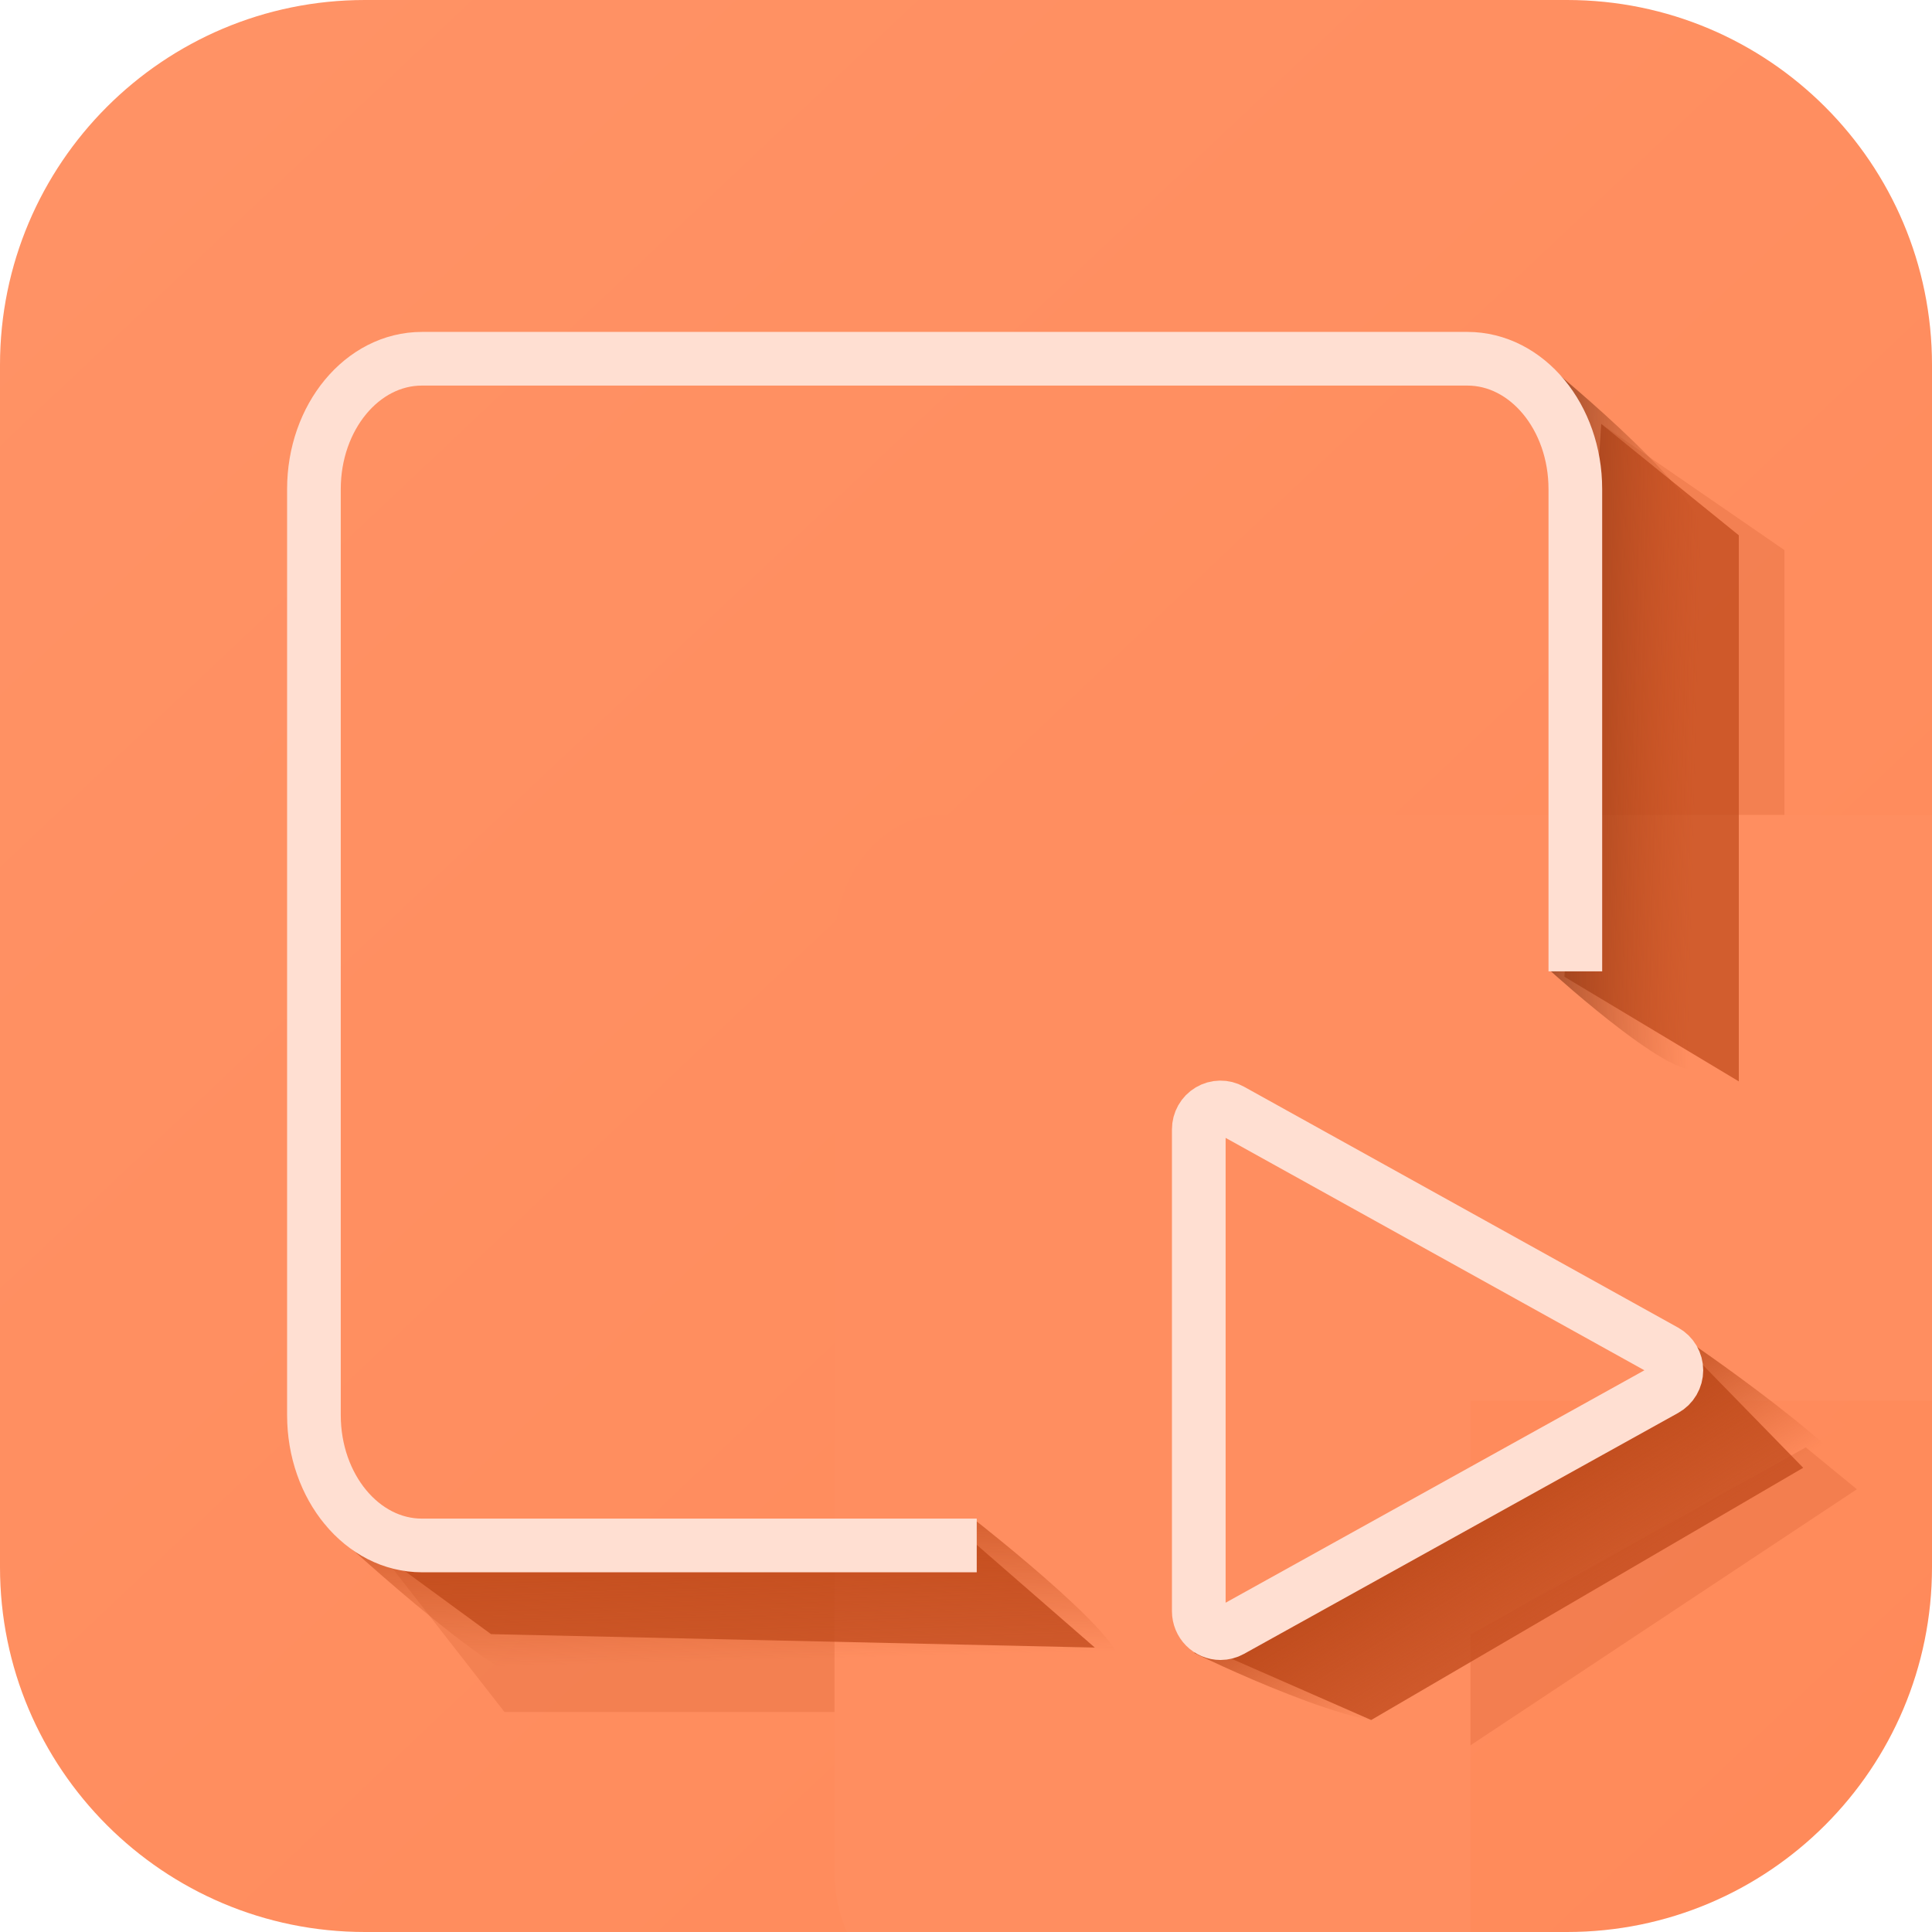 <svg width="360" height="360" viewBox="0 0 360 360" fill="none" xmlns="http://www.w3.org/2000/svg">
<path d="M0 68C0 30.445 30.445 0 68 0H292C329.555 0 360 30.445 360 68V292C360 329.555 329.555 360 292 360H68C30.445 360 0 329.555 0 292V68Z" fill="url(#paint0_linear_2662_1593)"/>
<g filter="url(#filter0_f_2662_1593)">
<path d="M94 319L71 289.5L181.018 287L218.5 319H94Z" fill="#C34D1E" fill-opacity="0.2"/>
</g>
<g filter="url(#filter1_f_2662_1593)">
<path d="M332.5 102.5L298.375 79L291.5 182L332.5 207.5L332.5 102.5Z" fill="#C34D1E" fill-opacity="0.2"/>
</g>
<g filter="url(#filter2_f_2662_1593)">
<path d="M346 277.5L315.5 252.5L227 308L261.5 333.5L346 277.5Z" fill="#C34D1E" fill-opacity="0.2"/>
</g>
<g filter="url(#filter3_iii_2662_1593)">
<path d="M225 303.5V209L311 255.5L225 303.5Z" fill="#FF8B5C"/>
</g>
<g filter="url(#filter4_iiiii_2662_1593)">
<path d="M273.421 66.847H78.618C67.505 66.847 58.496 77.721 58.496 91.135V263.684C58.496 277.098 67.505 287.972 78.618 287.972H177V176H293.542V91.135C293.542 77.721 284.534 66.847 273.421 66.847Z" fill="#FF8E60"/>
</g>
<g filter="url(#filter5_f_2662_1593)">
<path d="M91.5 304.5L71 289.5L181.018 287L204 307L91.5 304.5Z" fill="#C34D1E" fill-opacity="0.8"/>
</g>
<g filter="url(#filter6_f_2662_1593)">
<path d="M324 99.743L298.375 79L291.5 182L324 201.5L324 99.743Z" fill="#C34D1E" fill-opacity="0.75"/>
</g>
<g filter="url(#filter7_f_2662_1593)">
<path d="M336 273.5L315.5 252.5L227 308L255.5 320.5L336 273.5Z" fill="#C34D1E" fill-opacity="0.8"/>
</g>
<g filter="url(#filter8_f_2662_1593)">
<path d="M182 283.5C182 283.5 214.5 308.909 207.5 310.5C200.5 312.091 108.5 314 100.5 314C92.5 314 60.5 284 60.5 284L182 283.5Z" fill="url(#paint1_linear_2662_1593)"/>
</g>
<g filter="url(#filter9_f_2662_1593)">
<path d="M315.5 250.5C315.5 250.5 353.767 276.622 348.5 281.5C343.233 286.378 269.819 316.408 262.891 320.408C255.963 324.408 222.5 308 222.5 308L302.5 262.5L315.5 250.5Z" fill="url(#paint2_linear_2662_1593)"/>
</g>
<g filter="url(#filter10_f_2662_1593)">
<path d="M289 181C289 181 315.409 205 317 198C318.591 191 317 107 317 99C317 91 286.5 66.5 286.5 66.5L294 105.5L289 181Z" fill="url(#paint3_linear_2662_1593)"/>
</g>
<g filter="url(#filter11_ii_2662_1593)">
<path d="M177 287.972H78.618C67.505 287.972 58.496 277.098 58.496 263.684V91.135C58.496 77.721 67.505 66.847 78.618 66.847H273.421C284.534 66.847 293.542 77.721 293.542 91.135V176" stroke="#FFDFD2" stroke-width="10" stroke-linecap="square" stroke-linejoin="round"/>
<path d="M227.421 304.314C226.348 304.314 225.319 303.884 224.561 303.118C223.802 302.353 223.376 301.315 223.376 300.232V210.436C223.376 209.726 223.559 209.029 223.907 208.413C224.256 207.797 224.757 207.283 225.362 206.922C225.967 206.561 226.655 206.365 227.358 206.354C228.061 206.343 228.754 206.517 229.37 206.859L310.272 251.757C310.907 252.109 311.436 252.627 311.805 253.256C312.173 253.885 312.368 254.603 312.368 255.334C312.368 256.065 312.173 256.782 311.805 257.411C311.436 258.04 310.907 258.558 310.272 258.91L229.37 303.809C228.773 304.14 228.103 304.314 227.421 304.314Z" stroke="#FFDFD2" stroke-width="10"/>
</g>
<defs>
<filter id="filter0_f_2662_1593" x="59" y="275" width="171.5" height="56" filterUnits="userSpaceOnUse" color-interpolation-filters="sRGB">
<feFlood flood-opacity="0" result="BackgroundImageFix"/>
<feBlend mode="normal" in="SourceGraphic" in2="BackgroundImageFix" result="shape"/>
<feGaussianBlur stdDeviation="6" result="effect1_foregroundBlur_2662_1593"/>
</filter>
<filter id="filter1_f_2662_1593" x="279.5" y="67" width="65" height="152.5" filterUnits="userSpaceOnUse" color-interpolation-filters="sRGB">
<feFlood flood-opacity="0" result="BackgroundImageFix"/>
<feBlend mode="normal" in="SourceGraphic" in2="BackgroundImageFix" result="shape"/>
<feGaussianBlur stdDeviation="6" result="effect1_foregroundBlur_2662_1593"/>
</filter>
<filter id="filter2_f_2662_1593" x="215" y="240.5" width="143" height="105" filterUnits="userSpaceOnUse" color-interpolation-filters="sRGB">
<feFlood flood-opacity="0" result="BackgroundImageFix"/>
<feBlend mode="normal" in="SourceGraphic" in2="BackgroundImageFix" result="shape"/>
<feGaussianBlur stdDeviation="6" result="effect1_foregroundBlur_2662_1593"/>
</filter>
<filter id="filter3_iii_2662_1593" x="225" y="209" width="96.1" height="98.5" filterUnits="userSpaceOnUse" color-interpolation-filters="sRGB">
<feFlood flood-opacity="0" result="BackgroundImageFix"/>
<feBlend mode="normal" in="SourceGraphic" in2="BackgroundImageFix" result="shape"/>
<feColorMatrix in="SourceAlpha" type="matrix" values="0 0 0 0 0 0 0 0 0 0 0 0 0 0 0 0 0 0 127 0" result="hardAlpha"/>
<feOffset dx="25" dy="4"/>
<feGaussianBlur stdDeviation="5.05"/>
<feComposite in2="hardAlpha" operator="arithmetic" k2="-1" k3="1"/>
<feColorMatrix type="matrix" values="0 0 0 0 0.667 0 0 0 0 0.2 0 0 0 0 0.008 0 0 0 0.43 0"/>
<feBlend mode="normal" in2="shape" result="effect1_innerShadow_2662_1593"/>
<feColorMatrix in="SourceAlpha" type="matrix" values="0 0 0 0 0 0 0 0 0 0 0 0 0 0 0 0 0 0 127 0" result="hardAlpha"/>
<feOffset dx="6" dy="4"/>
<feGaussianBlur stdDeviation="7.1"/>
<feComposite in2="hardAlpha" operator="arithmetic" k2="-1" k3="1"/>
<feColorMatrix type="matrix" values="0 0 0 0 0.667 0 0 0 0 0.008 0 0 0 0 0.008 0 0 0 0.43 0"/>
<feBlend mode="normal" in2="effect1_innerShadow_2662_1593" result="effect2_innerShadow_2662_1593"/>
<feColorMatrix in="SourceAlpha" type="matrix" values="0 0 0 0 0 0 0 0 0 0 0 0 0 0 0 0 0 0 127 0" result="hardAlpha"/>
<feOffset dx="2" dy="2"/>
<feGaussianBlur stdDeviation="1.65"/>
<feComposite in2="hardAlpha" operator="arithmetic" k2="-1" k3="1"/>
<feColorMatrix type="matrix" values="0 0 0 0 0.667 0 0 0 0 0.2 0 0 0 0 0.008 0 0 0 1 0"/>
<feBlend mode="normal" in2="effect2_innerShadow_2662_1593" result="effect3_innerShadow_2662_1593"/>
</filter>
<filter id="filter4_iiiii_2662_1593" x="58.496" y="66.847" width="269.546" height="255.625" filterUnits="userSpaceOnUse" color-interpolation-filters="sRGB">
<feFlood flood-opacity="0" result="BackgroundImageFix"/>
<feBlend mode="normal" in="SourceGraphic" in2="BackgroundImageFix" result="shape"/>
<feColorMatrix in="SourceAlpha" type="matrix" values="0 0 0 0 0 0 0 0 0 0 0 0 0 0 0 0 0 0 127 0" result="hardAlpha"/>
<feOffset dx="48" dy="47"/>
<feGaussianBlur stdDeviation="17.25"/>
<feComposite in2="hardAlpha" operator="arithmetic" k2="-1" k3="1"/>
<feColorMatrix type="matrix" values="0 0 0 0 0.667 0 0 0 0 0.173 0 0 0 0 0.008 0 0 0 0.32 0"/>
<feBlend mode="normal" in2="shape" result="effect1_innerShadow_2662_1593"/>
<feColorMatrix in="SourceAlpha" type="matrix" values="0 0 0 0 0 0 0 0 0 0 0 0 0 0 0 0 0 0 127 0" result="hardAlpha"/>
<feOffset dx="27" dy="21"/>
<feGaussianBlur stdDeviation="5.05"/>
<feComposite in2="hardAlpha" operator="arithmetic" k2="-1" k3="1"/>
<feColorMatrix type="matrix" values="0 0 0 0 0.667 0 0 0 0 0.195 0 0 0 0 0.008 0 0 0 0.35 0"/>
<feBlend mode="normal" in2="effect1_innerShadow_2662_1593" result="effect2_innerShadow_2662_1593"/>
<feColorMatrix in="SourceAlpha" type="matrix" values="0 0 0 0 0 0 0 0 0 0 0 0 0 0 0 0 0 0 127 0" result="hardAlpha"/>
<feOffset dx="15" dy="11"/>
<feGaussianBlur stdDeviation="6.45"/>
<feComposite in2="hardAlpha" operator="arithmetic" k2="-1" k3="1"/>
<feColorMatrix type="matrix" values="0 0 0 0 0.667 0 0 0 0 0.195 0 0 0 0 0.008 0 0 0 0.25 0"/>
<feBlend mode="normal" in2="effect2_innerShadow_2662_1593" result="effect3_innerShadow_2662_1593"/>
<feColorMatrix in="SourceAlpha" type="matrix" values="0 0 0 0 0 0 0 0 0 0 0 0 0 0 0 0 0 0 127 0" result="hardAlpha"/>
<feOffset dx="5" dy="1"/>
<feGaussianBlur stdDeviation="0.5"/>
<feComposite in2="hardAlpha" operator="arithmetic" k2="-1" k3="1"/>
<feColorMatrix type="matrix" values="0 0 0 0 0.667 0 0 0 0 0.2 0 0 0 0 0.008 0 0 0 1 0"/>
<feBlend mode="normal" in2="effect3_innerShadow_2662_1593" result="effect4_innerShadow_2662_1593"/>
<feColorMatrix in="SourceAlpha" type="matrix" values="0 0 0 0 0 0 0 0 0 0 0 0 0 0 0 0 0 0 127 0" result="hardAlpha"/>
<feOffset dx="2" dy="5"/>
<feGaussianBlur stdDeviation="0.5"/>
<feComposite in2="hardAlpha" operator="arithmetic" k2="-1" k3="1"/>
<feColorMatrix type="matrix" values="0 0 0 0 0.667 0 0 0 0 0.2 0 0 0 0 0.008 0 0 0 1 0"/>
<feBlend mode="normal" in2="effect4_innerShadow_2662_1593" result="effect5_innerShadow_2662_1593"/>
</filter>
<filter id="filter5_f_2662_1593" x="63" y="279" width="149" height="36" filterUnits="userSpaceOnUse" color-interpolation-filters="sRGB">
<feFlood flood-opacity="0" result="BackgroundImageFix"/>
<feBlend mode="normal" in="SourceGraphic" in2="BackgroundImageFix" result="shape"/>
<feGaussianBlur stdDeviation="4" result="effect1_foregroundBlur_2662_1593"/>
</filter>
<filter id="filter6_f_2662_1593" x="283.5" y="71" width="48.5" height="138.5" filterUnits="userSpaceOnUse" color-interpolation-filters="sRGB">
<feFlood flood-opacity="0" result="BackgroundImageFix"/>
<feBlend mode="normal" in="SourceGraphic" in2="BackgroundImageFix" result="shape"/>
<feGaussianBlur stdDeviation="4" result="effect1_foregroundBlur_2662_1593"/>
</filter>
<filter id="filter7_f_2662_1593" x="219" y="244.5" width="125" height="84" filterUnits="userSpaceOnUse" color-interpolation-filters="sRGB">
<feFlood flood-opacity="0" result="BackgroundImageFix"/>
<feBlend mode="normal" in="SourceGraphic" in2="BackgroundImageFix" result="shape"/>
<feGaussianBlur stdDeviation="4" result="effect1_foregroundBlur_2662_1593"/>
</filter>
<filter id="filter8_f_2662_1593" x="58.5" y="281.5" width="151.988" height="34.5" filterUnits="userSpaceOnUse" color-interpolation-filters="sRGB">
<feFlood flood-opacity="0" result="BackgroundImageFix"/>
<feBlend mode="normal" in="SourceGraphic" in2="BackgroundImageFix" result="shape"/>
<feGaussianBlur stdDeviation="1" result="effect1_foregroundBlur_2662_1593"/>
</filter>
<filter id="filter9_f_2662_1593" x="220.5" y="248.5" width="130.498" height="74.536" filterUnits="userSpaceOnUse" color-interpolation-filters="sRGB">
<feFlood flood-opacity="0" result="BackgroundImageFix"/>
<feBlend mode="normal" in="SourceGraphic" in2="BackgroundImageFix" result="shape"/>
<feGaussianBlur stdDeviation="1" result="effect1_foregroundBlur_2662_1593"/>
</filter>
<filter id="filter10_f_2662_1593" x="284.5" y="64.5" width="35.207" height="136.78" filterUnits="userSpaceOnUse" color-interpolation-filters="sRGB">
<feFlood flood-opacity="0" result="BackgroundImageFix"/>
<feBlend mode="normal" in="SourceGraphic" in2="BackgroundImageFix" result="shape"/>
<feGaussianBlur stdDeviation="1" result="effect1_foregroundBlur_2662_1593"/>
</filter>
<filter id="filter11_ii_2662_1593" x="52.496" y="60.847" width="265.472" height="249.067" filterUnits="userSpaceOnUse" color-interpolation-filters="sRGB">
<feFlood flood-opacity="0" result="BackgroundImageFix"/>
<feBlend mode="normal" in="SourceGraphic" in2="BackgroundImageFix" result="shape"/>
<feColorMatrix in="SourceAlpha" type="matrix" values="0 0 0 0 0 0 0 0 0 0 0 0 0 0 0 0 0 0 127 0" result="hardAlpha"/>
<feOffset dx="1" dy="1"/>
<feGaussianBlur stdDeviation="0.3"/>
<feComposite in2="hardAlpha" operator="arithmetic" k2="-1" k3="1"/>
<feColorMatrix type="matrix" values="0 0 0 0 1 0 0 0 0 0.944 0 0 0 0 0.918 0 0 0 1 0"/>
<feBlend mode="normal" in2="shape" result="effect1_innerShadow_2662_1593"/>
<feColorMatrix in="SourceAlpha" type="matrix" values="0 0 0 0 0 0 0 0 0 0 0 0 0 0 0 0 0 0 127 0" result="hardAlpha"/>
<feOffset dx="-1" dy="-1"/>
<feGaussianBlur stdDeviation="0.7"/>
<feComposite in2="hardAlpha" operator="arithmetic" k2="-1" k3="1"/>
<feColorMatrix type="matrix" values="0 0 0 0 0.71 0 0 0 0 0.243 0 0 0 0 0.051 0 0 0 1 0"/>
<feBlend mode="normal" in2="effect1_innerShadow_2662_1593" result="effect2_innerShadow_2662_1593"/>
</filter>
<linearGradient id="paint0_linear_2662_1593" x1="30" y1="15.5" x2="343.5" y2="347.5" gradientUnits="userSpaceOnUse">
<stop stop-color="#FF9265"/>
<stop offset="1" stop-color="#FF8A5A"/>
</linearGradient>
<linearGradient id="paint1_linear_2662_1593" x1="152" y1="269" x2="153" y2="309" gradientUnits="userSpaceOnUse">
<stop stop-color="#BD4615"/>
<stop offset="1" stop-color="#BD4615" stop-opacity="0"/>
</linearGradient>
<linearGradient id="paint2_linear_2662_1593" x1="284.991" y1="255.687" x2="305.857" y2="289.827" gradientUnits="userSpaceOnUse">
<stop stop-color="#B04214"/>
<stop offset="1" stop-color="#BD4615" stop-opacity="0"/>
</linearGradient>
<linearGradient id="paint3_linear_2662_1593" x1="275.5" y1="161.5" x2="315.5" y2="162.5" gradientUnits="userSpaceOnUse">
<stop stop-color="#602B15"/>
<stop offset="1" stop-color="#BD4615" stop-opacity="0"/>
</linearGradient>
</defs>
</svg>
